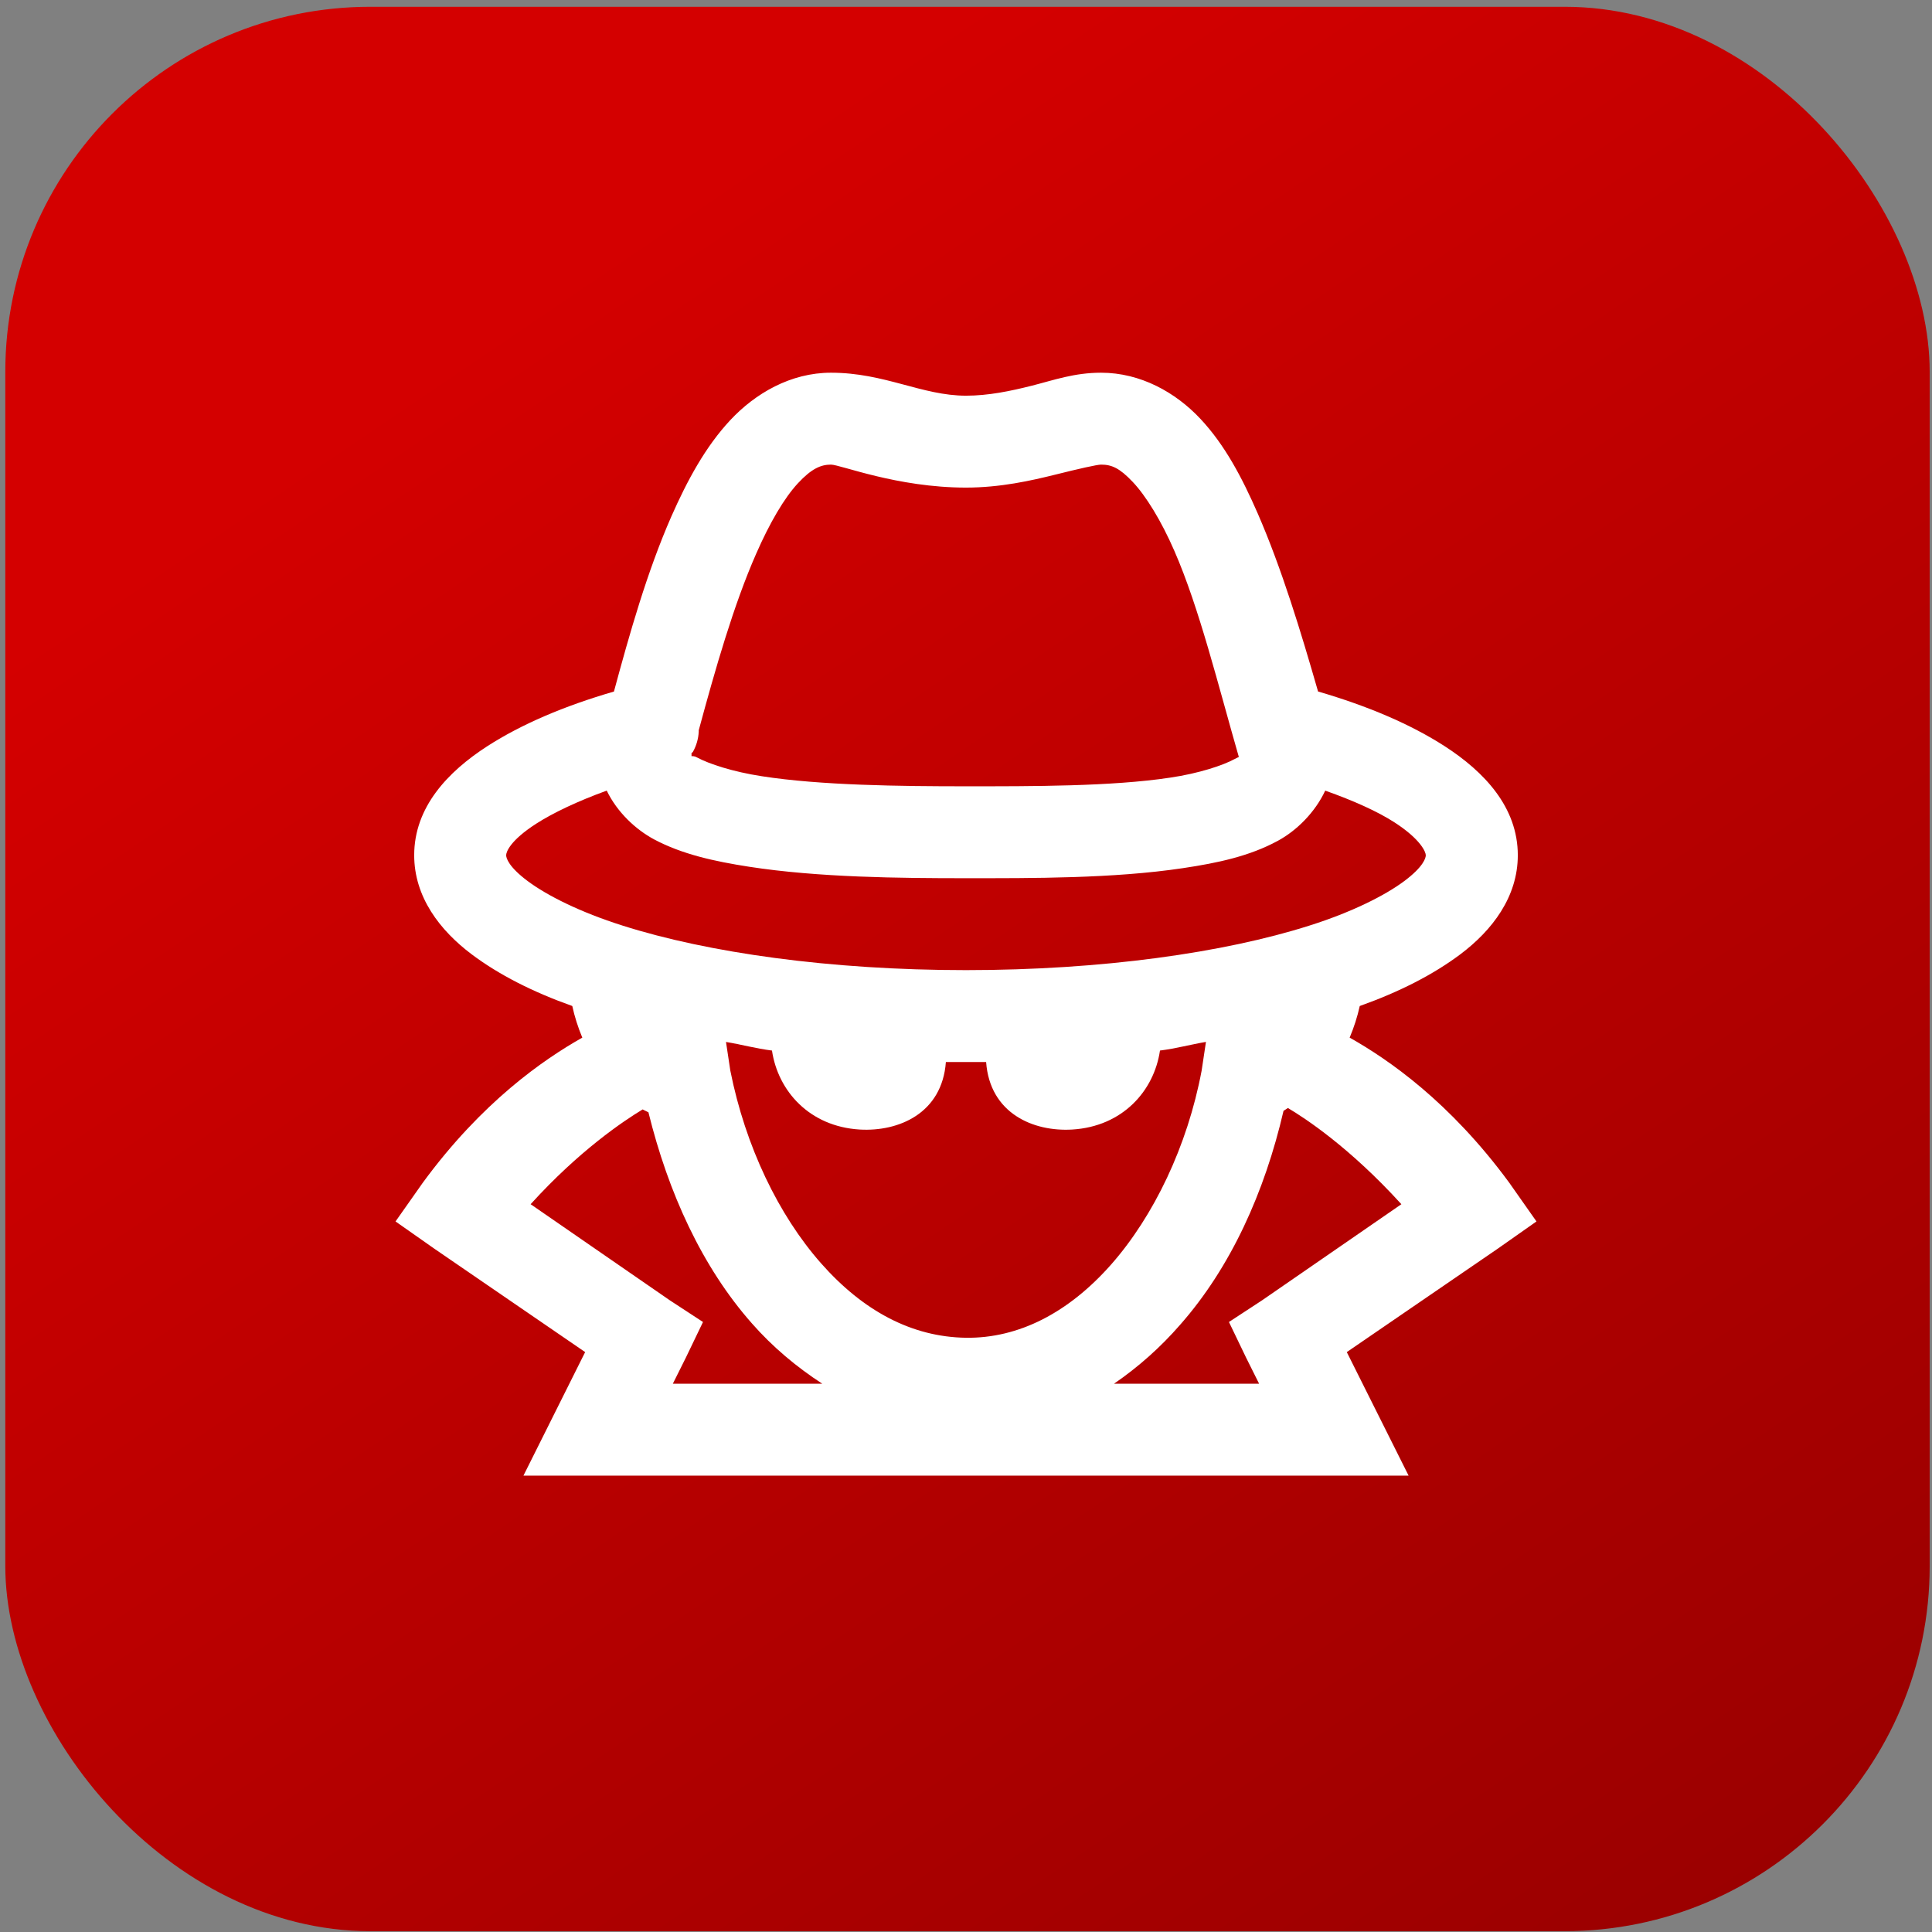 <?xml version="1.0" encoding="UTF-8"?> <svg xmlns="http://www.w3.org/2000/svg" width="254" height="254" viewBox="0 0 254 254" fill="none"><rect x="0" y="0" width="254" height="254" fill="#808080" stroke="none"/><rect x="0.696" y="0.891" width="253" height="253" rx="48" fill="url(#paint0_linear_789_421)"></rect><path d="M109.242 49C103.947 49 99.298 51.719 96.015 55.229C92.733 58.745 90.369 63.138 88.271 67.88C85.061 75.191 82.77 83.317 80.715 90.917C74.15 92.826 68.576 95.207 64.09 98.088C58.849 101.466 54.454 106.136 54.454 112.437C54.454 117.911 57.809 122.304 62.011 125.463C65.602 128.158 70.015 130.399 75.238 132.26C75.54 133.65 75.993 135.07 76.556 136.417C71.46 139.293 63.377 144.863 55.591 155.484L52 160.584L57.102 164.166L76.93 177.76L68.818 194H185.188L177.063 177.76L196.904 164.166L202 160.584L198.415 155.484C190.617 144.863 182.546 139.293 177.438 136.417C178.006 135.074 178.451 133.683 178.768 132.26C183.985 130.399 188.398 128.152 191.989 125.463C196.191 122.304 199.546 117.911 199.546 112.437C199.546 106.136 195.151 101.466 189.91 98.088C185.424 95.207 179.85 92.826 173.285 90.911C171.018 83.033 168.516 74.774 165.354 67.506C163.299 62.805 161.032 58.485 157.797 55.042C154.563 51.598 149.957 49 144.758 49C141.24 49 138.574 49.967 135.69 50.698C132.812 51.429 129.905 52.021 127.003 52.021C121.2 52.021 116.327 49 109.242 49ZM109.242 61.083C110.494 61.083 117.929 64.104 126.997 64.104C131.531 64.104 135.569 63.186 138.713 62.407C141.85 61.621 144.238 61.083 144.758 61.083C146.148 61.083 147.188 61.53 148.911 63.349C150.634 65.162 152.665 68.448 154.388 72.412C157.67 79.915 160.173 90.162 162.893 99.599C162.893 99.575 163.22 99.315 162.325 99.786C160.814 100.614 157.646 101.677 153.82 102.239C146.148 103.399 135.684 103.375 126.997 103.375C118.352 103.375 107.87 103.254 100.168 102.052C96.323 101.466 93.204 100.421 91.669 99.599C91.197 99.339 91.034 99.436 90.913 99.412V99.224C90.937 99.176 90.889 99.079 90.913 99.031L91.1 98.844C91.555 98.032 91.816 97.126 91.862 96.198V96.016C94.032 87.987 96.463 79.492 99.419 72.786C101.184 68.756 103.1 65.476 104.896 63.542C106.691 61.609 107.918 61.083 109.242 61.083ZM79.766 103.943C81.138 106.776 83.55 109.042 86.004 110.359C89.692 112.317 93.912 113.241 98.47 113.948C107.586 115.362 118.262 115.458 126.997 115.458C135.69 115.458 146.384 115.507 155.524 114.135C160.107 113.452 164.284 112.558 167.99 110.546C170.468 109.205 172.88 106.819 174.228 103.943C177.958 105.266 181.096 106.68 183.296 108.094C186.814 110.359 187.449 112.039 187.449 112.437C187.449 112.794 187.147 113.948 184.614 115.839C182.087 117.724 177.747 119.917 172.149 121.687C160.953 125.252 144.849 127.542 126.997 127.542C109.145 127.542 93.041 125.252 81.845 121.687C76.247 119.917 71.907 117.724 69.38 115.839C66.847 113.948 66.545 112.794 66.545 112.437C66.545 112.039 67.016 110.528 70.51 108.281C72.711 106.867 75.939 105.332 79.766 103.943ZM95.447 136.985C97.43 137.311 99.394 137.855 101.492 138.115C102.278 143.425 106.407 148.095 113.014 148.5C118.117 148.802 123.853 146.398 124.355 139.625H129.645C130.14 146.398 135.871 148.808 140.98 148.5C147.587 148.095 151.722 143.425 152.502 138.115C154.599 137.855 156.564 137.311 158.547 136.979L157.979 140.755C156.111 150.693 151.674 159.895 146.076 166.251C140.478 172.588 133.919 175.966 126.997 175.875C119.888 175.778 113.468 172.359 107.918 166.057C102.369 159.756 98.004 150.742 96.015 140.755L95.447 136.985ZM169.314 145.667C171.556 146.99 177.462 150.862 184.239 158.318L165.91 170.963L161.57 173.803L163.837 178.515L165.535 181.917H146.457C149.669 179.715 152.588 177.115 155.144 174.177C161.805 166.625 166.267 156.735 168.745 146.041C168.957 145.926 169.126 145.787 169.314 145.667ZM84.493 145.854C84.729 145.999 85.013 146.096 85.249 146.235C87.848 156.783 92.285 166.553 98.85 173.984C101.565 177.077 104.726 179.724 108.106 181.917H88.459L90.157 178.515L92.424 173.803L88.078 170.963L69.761 158.318C76.157 151.261 81.99 147.364 84.493 145.854Z" fill="white"></path><defs><linearGradient id="paint0_linear_789_421" x1="127.196" y1="0.891" x2="390.5" y2="389.5" gradientUnits="userSpaceOnUse"><stop stop-color="#D40000"></stop><stop offset="1" stop-color="#6E0000"></stop></linearGradient></defs></svg> 